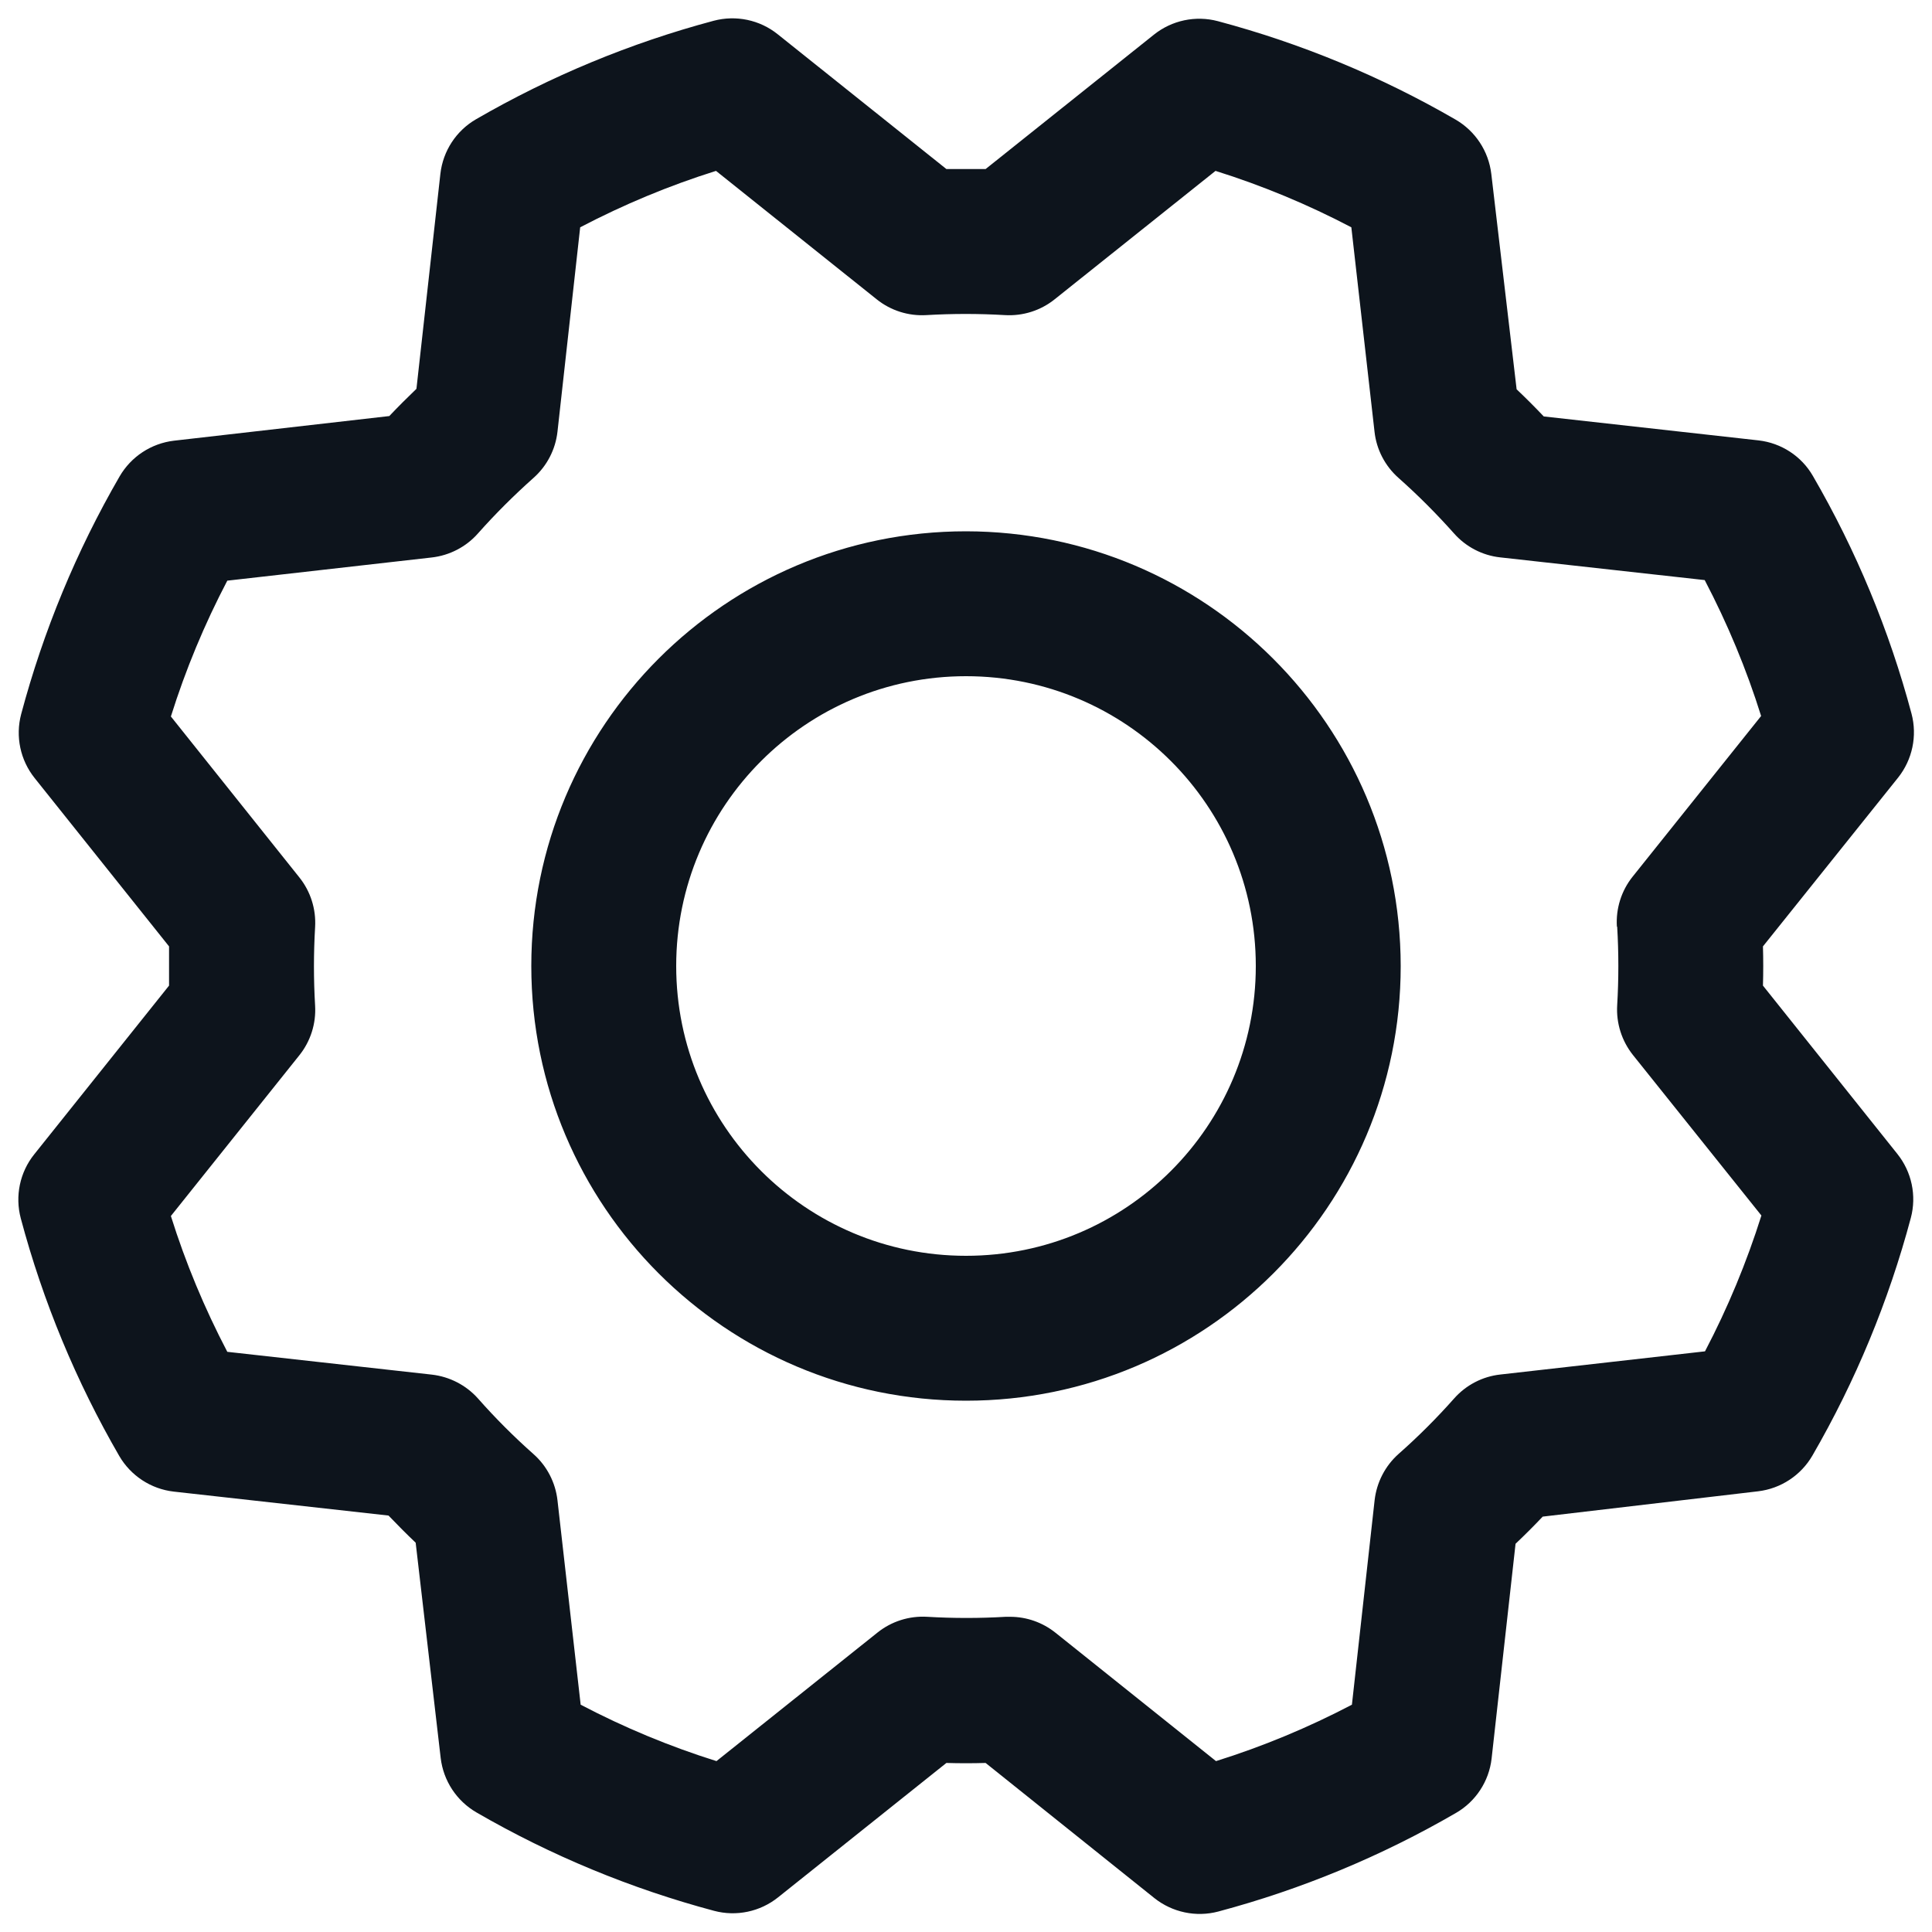 <svg width="20" height="20" viewBox="0 0 20 20" fill="none" xmlns="http://www.w3.org/2000/svg">
<path fill-rule="evenodd" clip-rule="evenodd" d="M10 5.5C7.515 5.5 5.5 7.515 5.5 10C5.5 12.485 7.515 14.5 10 14.5C12.485 14.5 14.5 12.485 14.5 10C14.497 7.516 12.484 5.503 10 5.5ZM10 13C8.343 13 7 11.657 7 10C7 8.343 8.343 7 10 7C11.657 7 13 8.343 13 10C13 11.657 11.657 13 10 13ZM18.25 10.203C18.254 10.068 18.254 9.932 18.25 9.797L19.649 8.05C19.797 7.864 19.849 7.618 19.788 7.388C19.558 6.526 19.215 5.699 18.767 4.927C18.649 4.722 18.44 4.586 18.205 4.559L15.981 4.311C15.889 4.214 15.795 4.12 15.7 4.03L15.438 1.801C15.41 1.565 15.273 1.357 15.068 1.238C14.296 0.791 13.469 0.449 12.607 0.219C12.377 0.158 12.131 0.21 11.945 0.359L10.203 1.75C10.068 1.75 9.932 1.75 9.797 1.75L8.05 0.354C7.864 0.205 7.618 0.154 7.388 0.215C6.526 0.445 5.699 0.788 4.927 1.235C4.722 1.354 4.586 1.563 4.559 1.798L4.311 4.025C4.214 4.118 4.12 4.212 4.03 4.307L1.801 4.562C1.565 4.59 1.357 4.727 1.238 4.932C0.791 5.704 0.449 6.531 0.219 7.393C0.158 7.623 0.21 7.869 0.359 8.055L1.75 9.797C1.75 9.932 1.75 10.068 1.75 10.203L0.354 11.95C0.205 12.136 0.154 12.382 0.215 12.612C0.445 13.474 0.788 14.301 1.235 15.073C1.354 15.277 1.563 15.414 1.798 15.441L4.022 15.689C4.115 15.786 4.208 15.88 4.303 15.97L4.562 18.199C4.59 18.435 4.727 18.643 4.932 18.762C5.704 19.209 6.531 19.551 7.393 19.781C7.623 19.842 7.869 19.79 8.055 19.641L9.797 18.25C9.932 18.254 10.068 18.254 10.203 18.25L11.95 19.649C12.136 19.797 12.382 19.849 12.612 19.788C13.474 19.558 14.301 19.215 15.073 18.767C15.277 18.649 15.414 18.44 15.441 18.205L15.689 15.981C15.786 15.889 15.88 15.795 15.97 15.7L18.199 15.438C18.435 15.41 18.643 15.273 18.762 15.068C19.209 14.296 19.551 13.469 19.781 12.607C19.842 12.377 19.79 12.131 19.641 11.945L18.25 10.203ZM16.741 9.593C16.757 9.864 16.757 10.136 16.741 10.407C16.73 10.592 16.788 10.775 16.904 10.921L18.234 12.583C18.081 13.068 17.886 13.539 17.65 13.989L15.531 14.229C15.347 14.249 15.176 14.338 15.053 14.477C14.873 14.68 14.681 14.872 14.477 15.052C14.339 15.175 14.251 15.346 14.23 15.53L13.995 17.647C13.544 17.883 13.074 18.079 12.588 18.231L10.925 16.901C10.792 16.795 10.627 16.737 10.457 16.737H10.412C10.14 16.753 9.869 16.753 9.598 16.737C9.412 16.726 9.229 16.784 9.084 16.9L7.417 18.231C6.932 18.079 6.461 17.883 6.011 17.647L5.771 15.531C5.75 15.347 5.662 15.176 5.523 15.053C5.32 14.873 5.128 14.681 4.948 14.477C4.825 14.339 4.654 14.251 4.47 14.23L2.353 13.994C2.117 13.543 1.921 13.073 1.769 12.588L3.099 10.924C3.215 10.779 3.273 10.596 3.262 10.411C3.246 10.14 3.246 9.868 3.262 9.597C3.273 9.411 3.215 9.228 3.099 9.083L1.769 7.417C1.921 6.932 2.117 6.461 2.353 6.011L4.469 5.771C4.653 5.75 4.824 5.662 4.947 5.523C5.127 5.32 5.32 5.128 5.522 4.948C5.662 4.824 5.75 4.654 5.771 4.469L6.006 2.353C6.457 2.117 6.927 1.921 7.412 1.769L9.076 3.099C9.221 3.215 9.404 3.273 9.589 3.262C9.86 3.246 10.132 3.246 10.403 3.262C10.589 3.273 10.772 3.215 10.917 3.099L12.583 1.769C13.068 1.921 13.539 2.117 13.989 2.353L14.229 4.469C14.249 4.653 14.338 4.824 14.477 4.947C14.68 5.127 14.872 5.32 15.052 5.522C15.175 5.661 15.346 5.75 15.53 5.77L17.647 6.005C17.883 6.456 18.079 6.926 18.231 7.412L16.901 9.075C16.784 9.221 16.726 9.406 16.738 9.593H16.741Z" fill="#0D141C"/>
</svg>
